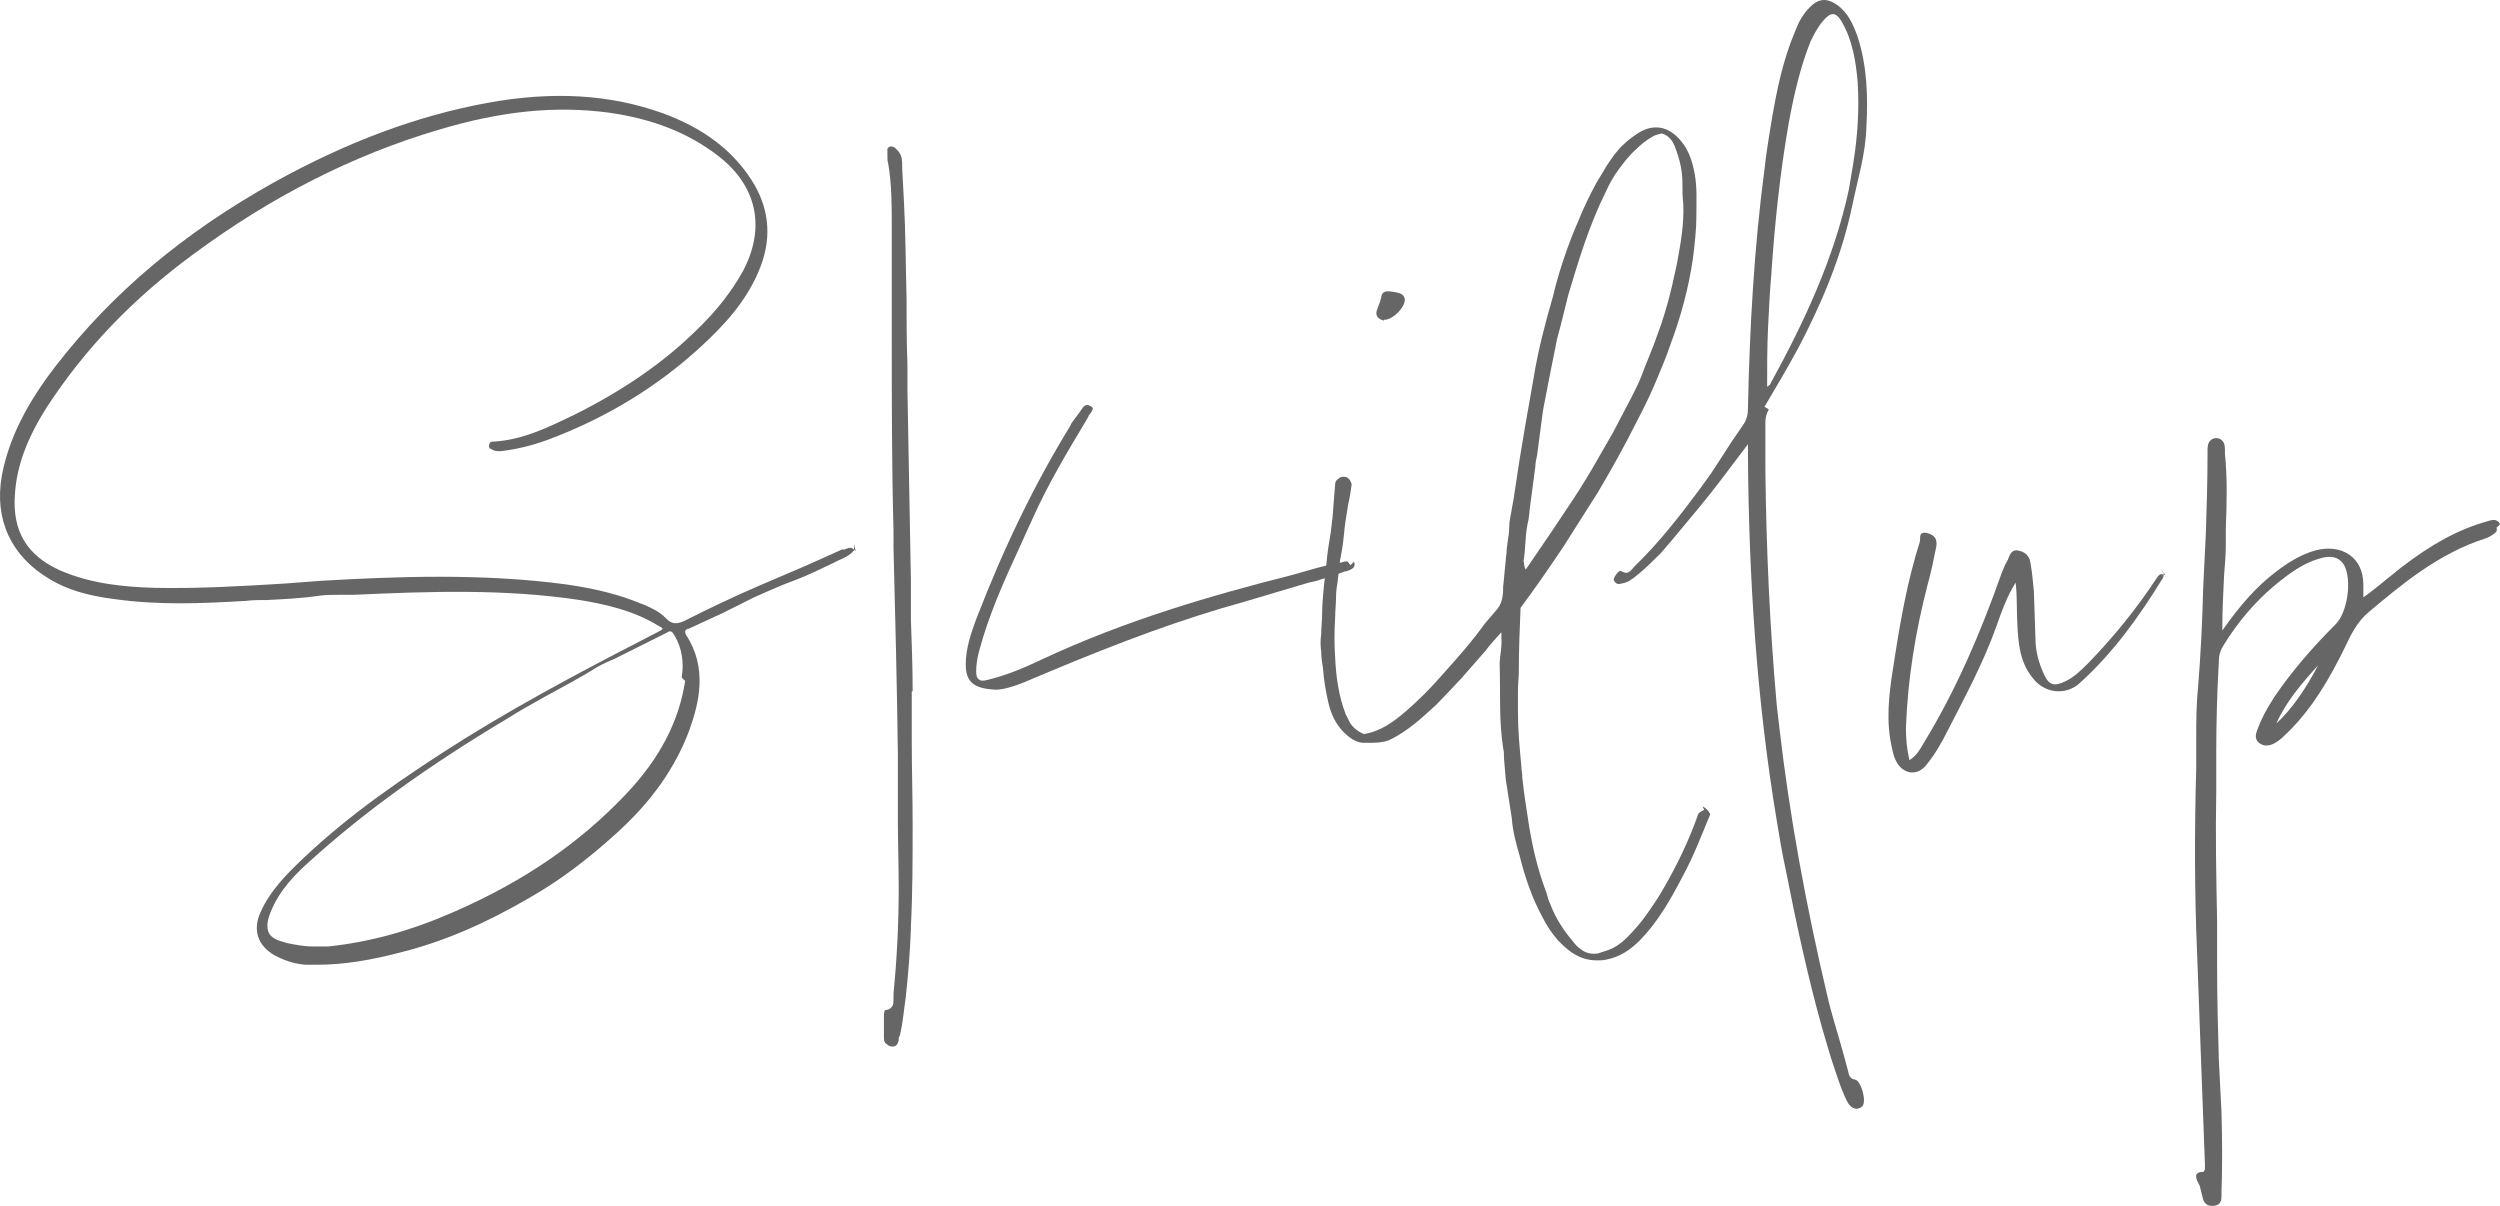 <?xml version="1.0" encoding="UTF-8"?><svg id="_イヤー_2" xmlns="http://www.w3.org/2000/svg" width="214.48" height="103.451" viewBox="0 0 214.48 103.451"><defs><style>.cls-1{fill:#666;}</style></defs><g id="_イヤー_2-2"><path class="cls-1" d="M73.266,47.146v.075c-.373,.447-.896,.672-1.418,.896l-.448,.225c-2.166,1.045-2.764,1.269-3.36,1.493-.598,.224-1.195,.448-3.36,1.419l-2.688,1.344-2.913,1.345h-.074c-.149,.074-.224,.149-.224,.224,0,.075,0,.149,.074,.299,1.867,2.838,1.12,5.825,.299,8.14-1.195,3.211-3.211,6.123-6.272,8.887-2.465,2.24-4.854,4.032-7.318,5.451-3.958,2.315-7.468,3.809-10.978,4.705-2.764,.746-5.153,1.12-7.394,1.12h-.971c-.971-.075-1.867-.374-2.688-.822-1.419-.821-1.866-2.165-1.194-3.659,.821-1.866,2.24-3.285,3.733-4.704,3.958-3.733,8.364-6.796,13.815-10.23,5.899-3.659,12.022-6.796,16.652-9.186,.299-.149,.299-.224,.299-.224,0-.075-.149-.149-.299-.225-2.165-1.344-4.555-1.866-6.795-2.24-6.422-.971-12.845-.746-19.416-.448h-1.195c-.597,0-1.194,0-1.717,.075-1.494,.224-3.062,.299-4.556,.373-.598,0-1.194,0-1.792,.075-3.809,.224-7.468,.373-11.201-.149-2.39-.299-4.107-.821-5.602-1.718C.979,47.743-.515,44.607,.158,40.798c.597-3.136,2.091-6.123,4.63-9.409,4.854-6.272,10.978-11.426,18.743-15.757,6.198-3.435,12.173-5.675,18.222-6.795,5.675-1.046,10.604-.747,15.159,.896,3.435,1.27,5.899,3.137,7.542,5.676,1.494,2.314,1.792,4.779,.821,7.393-1.12,2.987-3.211,5.153-5.152,6.945-3.733,3.435-8.14,6.123-13.144,7.99-1.418,.522-2.763,.821-4.032,.971-.299,0-.522,0-.747-.149-.224-.074-.298-.224-.224-.448,.075-.224,.224-.224,.299-.224h.074c2.539-.149,4.779-1.27,6.945-2.315,4.032-2.016,7.468-4.331,10.38-7.169,1.792-1.717,3.137-3.435,4.107-5.227,1.941-3.734,1.12-7.318-2.24-9.857-2.539-1.942-5.601-3.137-9.335-3.659-4.555-.598-9.185-.149-14.637,1.493-7.318,2.166-14.338,5.75-20.909,10.604-5.302,3.883-9.409,8.214-12.62,13.143-1.718,2.688-2.613,5.078-2.763,7.543-.225,3.136,1.045,5.227,3.883,6.496,2.763,1.195,5.676,1.419,8.14,1.494,3.734,.074,7.542-.149,11.201-.374l2.913-.224c6.422-.373,13.89-.672,21.133,.299,2.614,.373,4.63,.896,6.423,1.643l.224,.075c.672,.298,1.344,.597,1.867,1.12,.598,.672,1.12,.597,1.941,.149,3.883-1.942,5.526-2.614,7.617-3.511,1.419-.597,2.987-1.269,5.601-2.464h.224c.225-.074,.523-.299,.821,0Zm-14.785,10.978c.224-1.344,0-2.539-.598-3.585-.149-.224-.224-.373-.373-.373-.075,0-.149,0-.225,.075l-4.48,2.24c-.522,.224-1.046,.447-1.568,.746-1.419,.896-2.987,1.718-4.48,2.539-1.045,.598-2.166,1.195-3.211,1.867-6.87,4.107-12.247,7.99-16.877,12.172-1.27,1.12-2.688,2.539-3.436,4.406-.224,.522-.447,1.27-.149,1.867,.225,.373,.673,.598,1.27,.746l.225,.075c.747,.149,1.493,.299,2.24,.299h1.344c3.585-.374,7.095-1.345,10.828-2.987,5.975-2.613,10.754-5.899,14.712-10.081,2.912-3.062,4.555-6.273,5.078-9.708l-.299-.299Zm14.785-11.426v.448l.149,.149-.149-.598Z"/><path class="cls-1" d="M78.222,59.318v4.257c0,2.39,.075,4.779,.075,7.169,0,2.912,0,5.825-.149,8.737v.224c-.075,1.942-.224,3.884-.448,5.899-.149,.972-.224,2.017-.448,2.987,0,.149-.074,.299-.149,.448v.224c-.074,.225-.149,.523-.522,.523-.224,0-.373-.075-.522-.225-.149-.074-.225-.224-.225-.522v-1.941s0-.448,.149-.448c.299,0,.523-.224,.598-.373,.075-.149,.075-.374,.075-.598v-.448c.298-2.987,.447-6.049,.447-9.036,0-2.016-.074-4.032-.074-5.974v-5.601c-.075-5.899-.225-11.799-.373-17.624v-1.493c-.149-5.526-.149-11.202-.149-16.578v-9.484c0-1.792,0-3.584-.299-5.377-.075-.224-.075-.447-.075-.672v-.598c0-.074,.075-.149,.225-.224,.373-.074,.597,.299,.746,.448,.299,.373,.299,.821,.299,1.27v.224l.149,2.764c.149,2.763,.149,5.601,.225,8.363,0,1.867,0,3.733,.074,5.601v2.166l.299,16.429v3.36c.074,2.017,.149,4.107,.149,6.123h-.075Zm37.638-10.828l.299-.298c.074,.149,.074,.298,0,.447-.149,.225-.448,.299-.673,.374h-.074l-1.046,.373-.971,.299c-.373,.149-.747,.224-1.12,.299l-5.526,1.643c-5.152,1.419-10.454,3.36-17.025,6.124l-1.419,.597c-1.195,.523-2.24,.821-2.838,.821-1.941-.074-2.614-.672-2.614-2.165,0-1.345,.448-2.688,.896-3.883,2.39-6.198,5.003-11.575,8.065-16.579,.074-.224,.224-.373,.373-.597l.448-.598,.149-.224c.149-.225,.373-.523,.746-.299,.149,.074,.225,.149,.225,.224,0,.149-.149,.299-.225,.448-.074,.074-.148,.149-.148,.224l-.299,.523c-1.568,2.613-3.211,5.376-4.48,8.214l-.374,.821-.746,1.644c-1.345,2.912-2.688,5.899-3.511,9.035-.148,.598-.224,1.12-.224,1.644,0,.373,.075,.597,.224,.672,.149,.149,.374,.149,.673,.074,1.568-.373,3.062-.971,4.779-1.792,7.169-3.36,14.711-5.526,21.208-7.169l2.39-.672,1.792-.448h.224c.225-.074,.448-.149,.598-.074l.225,.298Z"/><path class="cls-1" d="M146.057,69.175c.299,.149,.523,.374,.673,.673-.747,1.792-1.419,3.584-2.315,5.227-1.046,2.017-2.166,4.033-3.809,5.676-.747,.747-1.643,1.344-2.763,1.568-.299,.074-.522,.074-.821,.074-.822,0-1.494-.224-2.166-.672-.448-.299-.821-.672-1.194-1.045-.523-.598-.972-1.27-1.345-2.017-.896-1.643-1.493-3.436-1.941-5.228-.299-1.046-.598-2.091-.672-3.211l-.523-3.36-.149-1.792c0-.299,0-.598-.074-.896-.373-2.39-.224-4.779-.299-7.169,0-.747,.225-1.493,.149-2.24v-.522c-.522,.597-.971,1.045-1.344,1.567l-1.046,1.195-1.045,1.194-1.27,1.345c-.448,.448-.822,.896-1.27,1.27-1.046,.971-2.092,1.867-3.361,2.539-.522,.299-1.12,.373-1.717,.373h-.896c-.598-.074-1.12-.448-1.568-.896-.746-.746-1.12-1.643-1.344-2.613-.225-.971-.374-1.941-.448-2.912-.074-.448-.149-.896-.149-1.419-.074-.448-.074-.971,0-1.494,0-.522,.075-1.12,.075-1.643,0-.821,.074-1.568,.148-2.39l.225-2.016c.074-.896,.224-1.793,.373-2.688l.149-1.27,.225-2.838c0-.149,.074-.299,.148-.373l.299-.225c.523-.149,.822,.075,.971,.598-.074,.522-.148,1.12-.298,1.718-.149,.896-.299,1.792-.374,2.688-.074,.821-.224,1.643-.373,2.39-.075,.298-.075,.522-.075,.746,0,.225-.074,.522-.074,.747-.075,.448-.149,.896-.149,1.419,0,.598-.074,1.12-.074,1.718-.075,1.12-.075,2.314,0,3.435,.074,1.643,.298,3.286,.896,4.854l.374,.746c.298,.448,.672,.747,1.194,.971,1.419-.224,2.539-1.045,3.585-1.941,1.12-.971,2.165-2.016,3.136-3.136,1.27-1.419,2.539-2.838,3.659-4.406l.896-1.046c.598-.597,.672-1.344,.672-2.091l.224-2.314c0-.225,.075-.523,.075-.821,0-.225,.074-.448,.074-.673,.075-.448,.149-.896,.149-1.344,0-.522,.149-1.046,.225-1.568l.149-.821,.522-3.436,.448-2.688,.746-4.256c.374-2.315,.972-4.63,1.644-6.945l.224-.896c.522-1.941,1.195-3.883,2.017-5.75,.448-1.12,.971-2.165,1.493-3.136l.896-1.494c.448-.672,.896-1.344,1.493-1.866,.374-.374,.821-.673,1.27-.972,1.12-.672,2.24-.597,3.211,.299,.971,.896,1.345,2.017,1.568,3.212,.225,1.194,.149,2.39,.149,3.584,0,1.27-.149,2.539-.299,3.733-.373,2.539-1.045,5.004-1.941,7.394-.299,.896-.672,1.792-1.046,2.688-.522,1.27-1.12,2.539-1.792,3.809-1.045,2.091-2.165,4.106-3.36,6.123l-2.464,3.883-.523,.822c-1.194,1.792-2.39,3.51-3.659,5.227-.074,1.793-.149,3.585-.149,5.377,0,.598-.074,1.195-.074,1.792v1.793c0,1.568,.149,3.136,.299,4.704,0,.299,.074,.523,.074,.896,.149,1.419,.374,2.838,.598,4.257l.149,.821c.299,1.643,.747,3.285,1.344,4.854,.075,.299,.149,.598,.299,.896,.448,1.194,1.12,2.24,1.942,3.211,.224,.299,.447,.522,.672,.672,.448,.374,.971,.448,1.493,.374l.896-.299c.597-.225,1.12-.598,1.568-1.046,.597-.598,1.194-1.27,1.717-2.017,.523-.746,1.046-1.493,1.494-2.314,1.12-1.941,2.091-3.958,2.838-6.049,.074-.299,.148-.373,.597-.598l-.149-.299Zm-27.331-41.669c-.075,0-.149-.075-.225-.075-.298-.149-.522-.373-.373-.821l.299-.821c0-.075,.074-.224,.074-.299,.075-.598,.598-.522,1.046-.448,.448,.075,.896,.149,.971,.598,.075,.747-1.12,1.867-1.792,1.792v.075Zm12.172,21.357l2.24-3.286,1.195-1.792c.821-1.195,1.568-2.39,2.314-3.659l1.718-2.987,1.568-2.987,.448-.896c.299-.598,.522-1.195,.746-1.792l.747-1.867,.672-1.867c.448-1.344,.821-2.763,1.12-4.182l.225-1.046c.299-1.643,.598-3.285,.522-5.003-.074-.598-.074-1.195-.074-1.792,0-1.046-.225-2.017-.598-2.987-.225-.672-.598-1.12-1.195-1.27-.299,.074-.597,.149-.821,.299-.522,.299-.971,.672-1.344,1.045-.598,.523-1.046,1.12-1.494,1.718-.447,.598-.821,1.27-1.12,1.941-1.419,2.838-2.314,5.825-3.211,8.812l-.672,2.688-.299,1.12-.672,3.36-.373,1.941c-.149,.672-.225,1.27-.299,1.867l-.374,2.837c-.074,.299-.149,.673-.149,.971l-.447,3.361c-.075,.522-.075,1.045-.225,1.567-.224,1.12-.149,2.241-.373,3.361,0-.075,.074-.149,.074-.225,0,.225,0,.522,.149,.747Z"/><path class="cls-1" d="M151.38,34.899l.374,.225c-.225,.373-.299,.746-.299,1.12v4.032c.074,6.721,.373,13.441,.971,20.162l.224,1.942c.896,7.766,2.315,15.383,4.107,23,.373,1.643,.896,3.211,1.345,4.854l.447,1.643c.075,.373,.149,.672,.598,.746,.522,.075,1.046,1.942,.598,2.315s-.896,.149-1.195-.299c-.447-.821-.746-1.718-1.045-2.613-.448-1.27-.821-2.614-1.195-3.884-1.27-4.555-2.24-9.11-3.136-13.665-.299-1.345-.523-2.764-.747-4.107-1.718-10.306-2.39-20.761-2.465-31.215v-1.046c-1.418,1.867-2.837,3.809-4.331,5.601l-2.24,2.688-.896,1.046c-.673,.672-1.345,1.344-2.092,1.941-.373,.299-.746,.598-1.269,.672-.225,.075-.448,.075-.598-.149-.149-.149-.075-.299,0-.447,.149-.225,.373-.598,.598-.448,.597,.373,.821-.149,1.12-.448,2.091-2.017,3.883-4.331,5.601-6.646l.971-1.344,1.792-2.764,.971-1.418c.299-.448,.373-.896,.373-1.419,.149-6.87,.523-13.666,1.419-20.462,.149-1.344,.374-2.763,.598-4.107,.448-2.613,.971-5.227,2.017-7.691,.149-.373,.299-.747,.522-1.12s.448-.672,.747-.971c.746-.747,1.419-.821,2.314-.224,.971,.672,1.419,1.717,1.793,2.763,.821,2.539,.896,5.152,.746,7.841-.074,2.24-.746,4.406-1.194,6.571-.896,4.332-2.614,8.438-4.705,12.396-.896,1.644-1.867,3.286-2.838,4.929Zm.299-6.646c-.074,1.644-.074,3.286-.074,4.929,.224-.149,.299-.224,.299-.298,2.912-5.303,5.451-10.754,6.721-16.653l.373-2.24c.374-2.315,.522-4.63,.374-6.945-.149-1.792-.448-3.584-1.345-5.152-.522-.896-.971-.896-1.643-.075-.448,.523-.747,1.121-1.046,1.718-.896,2.24-1.419,4.556-1.866,6.945-.747,4.257-1.195,8.513-1.494,12.845v.074c-.149,1.643-.224,3.211-.299,4.854Z"/><path class="cls-1" d="M185.619,49.312c0,.074,0,.224-.075,.298-2.017,3.286-4.257,6.423-7.169,9.036-1.194,1.046-2.987,.821-3.958-.448-1.12-1.344-1.27-2.986-1.344-4.63-.075-1.194,0-2.39-.149-3.584-.747,1.194-1.195,2.464-1.643,3.733-1.12,3.137-2.688,6.049-4.183,8.962-.522,1.045-1.12,2.091-1.866,2.986-.673,.821-1.718,.821-2.39-.074-.448-.672-.523-1.419-.673-2.166-.373-2.314,0-4.63,.374-6.944,.522-3.36,1.12-6.722,2.165-10.007,.075-.299-.149-.896,.598-.747,.672,.149,.896,.522,.821,1.12-.224,1.12-.448,2.24-.746,3.286-1.046,4.032-1.718,8.14-1.867,12.321,0,.896,.074,1.792,.299,2.763,.597-.373,.896-.896,1.194-1.418,2.838-4.631,4.929-9.559,6.721-14.637,.149-.374,.299-.747,.523-1.12,.149-.374,.299-.896,.821-.821,.598,.074,1.045,.447,1.12,1.045,.149,.821,.224,1.643,.299,2.465l.149,4.48c.074,.896,.299,1.717,.672,2.539,.448,1.045,.896,1.194,1.941,.672,.747-.374,1.345-.971,1.941-1.568,2.166-2.24,4.107-4.63,5.825-7.244,.149-.224,.299-.447,.598-.298Zm0-.149l-.225-.299c.149,.149,.225,.224,.225,.299Zm0,0v.149h.149l-.149-.149Z"/><path class="cls-1" d="M214.182,45.279c.074,.225,0,.374-.149,.448l-.075,.075c-.224,.149-.447,.298-.672,.373-4.032,1.27-7.243,3.958-10.081,6.348-.971,.821-1.493,1.866-2.017,2.987l-.447,.896c-1.568,3.062-3.062,5.153-4.854,6.796-.224,.224-.522,.448-.821,.598-.448,.224-.896,.224-1.27-.075-.448-.373-.224-.896-.075-1.27,.299-.821,.747-1.643,1.419-2.688,1.419-2.091,3.137-4.107,5.228-6.198,1.046-1.045,1.419-3.809,.747-5.078-.373-.597-.896-.821-1.718-.672-1.718,.374-3.062,1.419-4.406,2.539-1.567,1.345-2.986,2.987-4.182,4.929-.299,.448-.448,.896-.448,1.419-.149,2.613-.224,5.302-.224,7.916v3.36c-.075,3.659,0,7.393,.074,10.978v4.032c0,2.688,.075,5.377,.149,7.99l.225,4.406c.074,2.613,.074,4.854,0,6.944v.225c0,.373,0,.821-.672,.896h-.149c-.598,0-.747-.447-.822-.821l-.224-.896-.224-.448c-.075-.225-.149-.448,0-.598,.074-.074,.224-.149,.447-.149,.075,0,.149,0,.149-.074,.075-.075,.075-.225,.075-.374v-.224l-.225-5.975-.447-12.097c-.225-5.228-.225-10.604-.075-15.906v-2.465c0-1.419,0-2.912,.149-4.331,.225-2.763,.373-5.676,.448-8.662l.224-4.556c.075-2.24,.149-4.556,.149-6.87v-.299c0-.299,0-.672,.225-.896,.149-.148,.299-.224,.522-.224s.373,.075,.522,.224c.225,.225,.225,.598,.225,.896v.224c.224,2.166,.149,4.332,.074,6.423v1.344c0,.896-.074,1.792-.149,2.688-.074,1.493-.149,2.987-.149,4.48v.225c1.568-2.24,2.987-3.809,4.556-5.004,.971-.746,2.091-1.493,3.435-1.866,1.12-.299,2.166-.149,2.913,.373,.746,.522,1.194,1.419,1.194,2.539v1.12l.896-.672,2.314-1.867c2.614-2.017,4.929-3.286,7.318-3.958,.225-.074,.448-.149,.672-.149,.225,0,.448,.149,.523,.373l-.299,.299Zm-15.309,11.799c-1.419,1.568-2.764,3.137-3.585,5.004,1.345-1.27,2.539-2.987,3.585-5.004Z"/></g></svg>